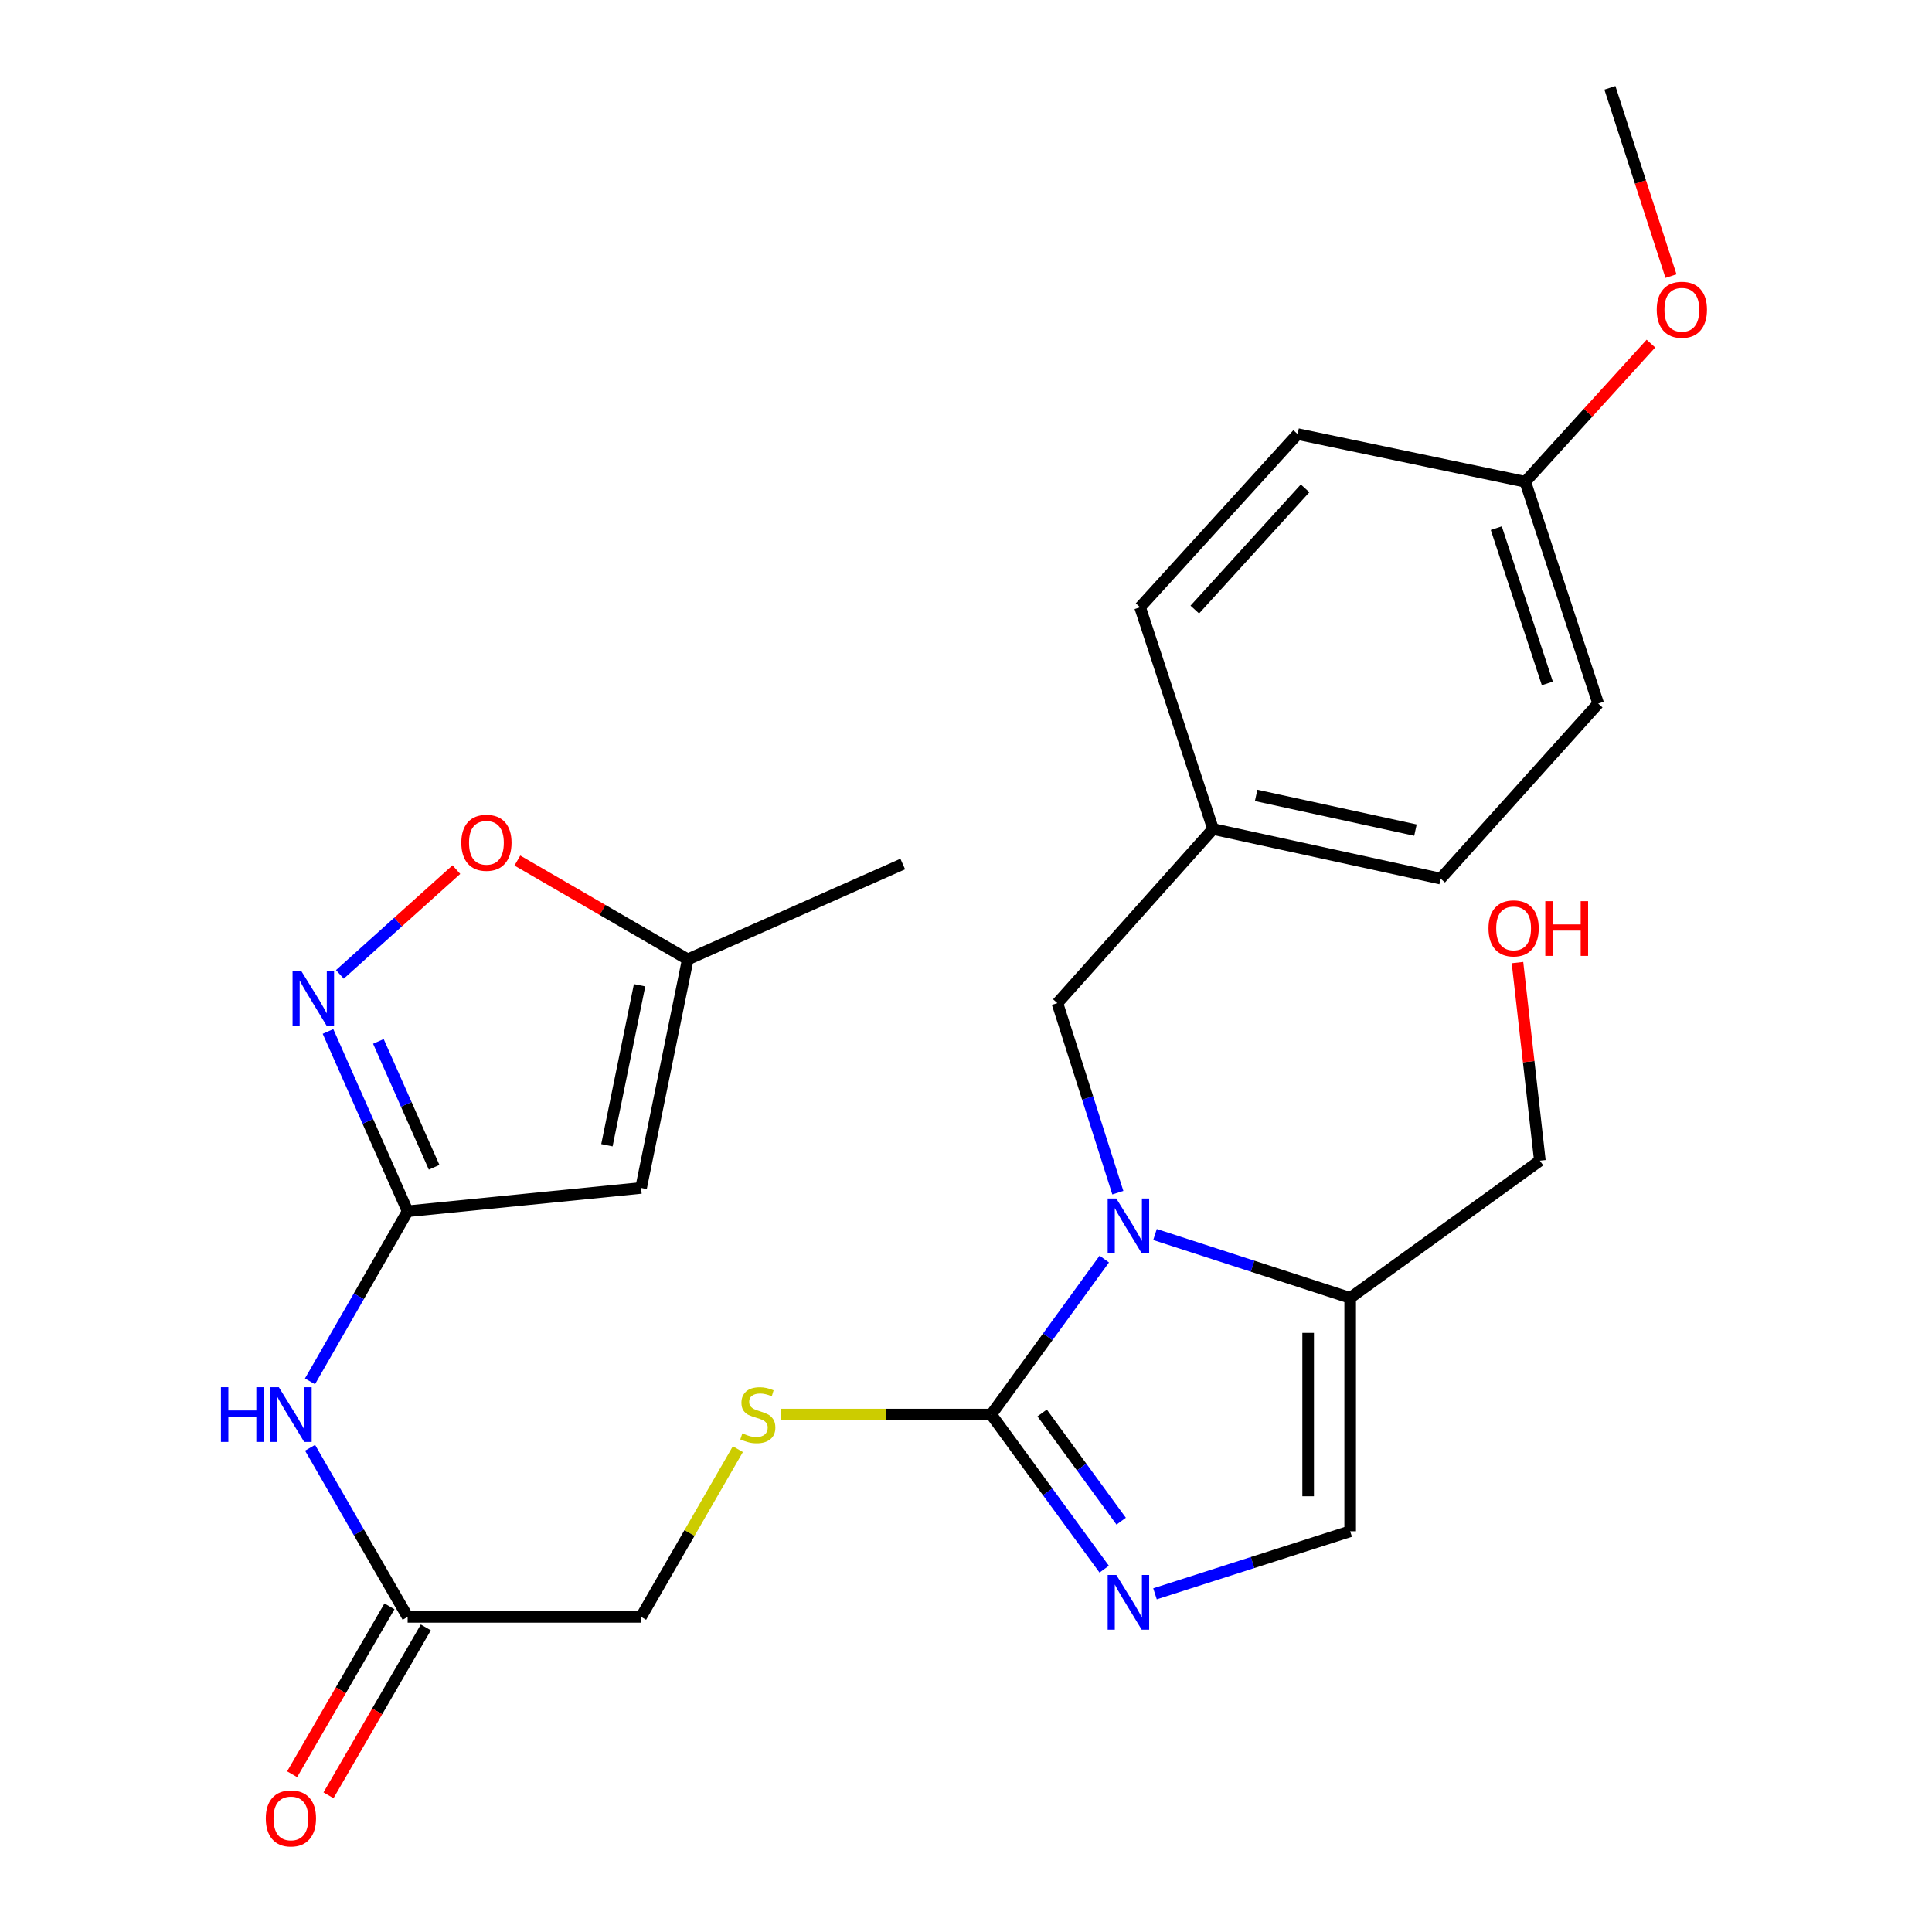 <?xml version='1.0' encoding='iso-8859-1'?>
<svg version='1.1' baseProfile='full'
              xmlns='http://www.w3.org/2000/svg'
                      xmlns:rdkit='http://www.rdkit.org/xml'
                      xmlns:xlink='http://www.w3.org/1999/xlink'
                  xml:space='preserve'
width='1000px' height='1000px' viewBox='0 0 1000 1000'>
<!-- END OF HEADER -->
<rect style='opacity:1.0;fill:#FFFFFF;stroke:none' width='1000' height='1000' x='0' y='0'> </rect>
<path class='bond-0' d='M 571.581,651.693 L 542.323,691.936' style='fill:none;fill-rule:evenodd;stroke:#0000FF;stroke-width:6px;stroke-linecap:butt;stroke-linejoin:miter;stroke-opacity:1' />
<path class='bond-0' d='M 542.323,691.936 L 513.066,732.179' style='fill:none;fill-rule:evenodd;stroke:#000000;stroke-width:6px;stroke-linecap:butt;stroke-linejoin:miter;stroke-opacity:1' />
<path class='bond-3' d='M 597.827,638.98 L 648.338,655.378' style='fill:none;fill-rule:evenodd;stroke:#0000FF;stroke-width:6px;stroke-linecap:butt;stroke-linejoin:miter;stroke-opacity:1' />
<path class='bond-3' d='M 648.338,655.378 L 698.848,671.775' style='fill:none;fill-rule:evenodd;stroke:#000000;stroke-width:6px;stroke-linecap:butt;stroke-linejoin:miter;stroke-opacity:1' />
<path class='bond-12' d='M 578.59,617.329 L 562.948,568.273' style='fill:none;fill-rule:evenodd;stroke:#0000FF;stroke-width:6px;stroke-linecap:butt;stroke-linejoin:miter;stroke-opacity:1' />
<path class='bond-12' d='M 562.948,568.273 L 547.305,519.216' style='fill:none;fill-rule:evenodd;stroke:#000000;stroke-width:6px;stroke-linecap:butt;stroke-linejoin:miter;stroke-opacity:1' />
<path class='bond-1' d='M 513.066,732.179 L 542.296,772.186' style='fill:none;fill-rule:evenodd;stroke:#000000;stroke-width:6px;stroke-linecap:butt;stroke-linejoin:miter;stroke-opacity:1' />
<path class='bond-1' d='M 542.296,772.186 L 571.526,812.192' style='fill:none;fill-rule:evenodd;stroke:#0000FF;stroke-width:6px;stroke-linecap:butt;stroke-linejoin:miter;stroke-opacity:1' />
<path class='bond-1' d='M 539.401,731.348 L 559.861,759.352' style='fill:none;fill-rule:evenodd;stroke:#000000;stroke-width:6px;stroke-linecap:butt;stroke-linejoin:miter;stroke-opacity:1' />
<path class='bond-1' d='M 559.861,759.352 L 580.322,787.356' style='fill:none;fill-rule:evenodd;stroke:#0000FF;stroke-width:6px;stroke-linecap:butt;stroke-linejoin:miter;stroke-opacity:1' />
<path class='bond-10' d='M 513.066,732.179 L 458.706,732.179' style='fill:none;fill-rule:evenodd;stroke:#000000;stroke-width:6px;stroke-linecap:butt;stroke-linejoin:miter;stroke-opacity:1' />
<path class='bond-10' d='M 458.706,732.179 L 404.345,732.179' style='fill:none;fill-rule:evenodd;stroke:#CCCC00;stroke-width:6px;stroke-linecap:butt;stroke-linejoin:miter;stroke-opacity:1' />
<path class='bond-26' d='M 597.823,824.954 L 648.336,808.769' style='fill:none;fill-rule:evenodd;stroke:#0000FF;stroke-width:6px;stroke-linecap:butt;stroke-linejoin:miter;stroke-opacity:1' />
<path class='bond-26' d='M 648.336,808.769 L 698.848,792.584' style='fill:none;fill-rule:evenodd;stroke:#000000;stroke-width:6px;stroke-linecap:butt;stroke-linejoin:miter;stroke-opacity:1' />
<path class='bond-2' d='M 210.995,626.949 L 185.722,670.967' style='fill:none;fill-rule:evenodd;stroke:#000000;stroke-width:6px;stroke-linecap:butt;stroke-linejoin:miter;stroke-opacity:1' />
<path class='bond-2' d='M 185.722,670.967 L 160.449,714.986' style='fill:none;fill-rule:evenodd;stroke:#0000FF;stroke-width:6px;stroke-linecap:butt;stroke-linejoin:miter;stroke-opacity:1' />
<path class='bond-4' d='M 210.995,626.949 L 190.385,580.413' style='fill:none;fill-rule:evenodd;stroke:#000000;stroke-width:6px;stroke-linecap:butt;stroke-linejoin:miter;stroke-opacity:1' />
<path class='bond-4' d='M 190.385,580.413 L 169.774,533.877' style='fill:none;fill-rule:evenodd;stroke:#0000FF;stroke-width:6px;stroke-linecap:butt;stroke-linejoin:miter;stroke-opacity:1' />
<path class='bond-4' d='M 224.703,604.179 L 210.275,571.603' style='fill:none;fill-rule:evenodd;stroke:#000000;stroke-width:6px;stroke-linecap:butt;stroke-linejoin:miter;stroke-opacity:1' />
<path class='bond-4' d='M 210.275,571.603 L 195.848,539.028' style='fill:none;fill-rule:evenodd;stroke:#0000FF;stroke-width:6px;stroke-linecap:butt;stroke-linejoin:miter;stroke-opacity:1' />
<path class='bond-5' d='M 210.995,626.949 L 331.828,614.875' style='fill:none;fill-rule:evenodd;stroke:#000000;stroke-width:6px;stroke-linecap:butt;stroke-linejoin:miter;stroke-opacity:1' />
<path class='bond-6' d='M 698.848,671.775 L 698.848,792.584' style='fill:none;fill-rule:evenodd;stroke:#000000;stroke-width:6px;stroke-linecap:butt;stroke-linejoin:miter;stroke-opacity:1' />
<path class='bond-6' d='M 677.094,689.896 L 677.094,774.463' style='fill:none;fill-rule:evenodd;stroke:#000000;stroke-width:6px;stroke-linecap:butt;stroke-linejoin:miter;stroke-opacity:1' />
<path class='bond-17' d='M 698.848,671.775 L 797.033,600.771' style='fill:none;fill-rule:evenodd;stroke:#000000;stroke-width:6px;stroke-linecap:butt;stroke-linejoin:miter;stroke-opacity:1' />
<path class='bond-8' d='M 175.921,504.338 L 206.071,477.229' style='fill:none;fill-rule:evenodd;stroke:#0000FF;stroke-width:6px;stroke-linecap:butt;stroke-linejoin:miter;stroke-opacity:1' />
<path class='bond-8' d='M 206.071,477.229 L 236.222,450.12' style='fill:none;fill-rule:evenodd;stroke:#FF0000;stroke-width:6px;stroke-linecap:butt;stroke-linejoin:miter;stroke-opacity:1' />
<path class='bond-9' d='M 331.828,614.875 L 355.988,496.568' style='fill:none;fill-rule:evenodd;stroke:#000000;stroke-width:6px;stroke-linecap:butt;stroke-linejoin:miter;stroke-opacity:1' />
<path class='bond-9' d='M 314.138,592.776 L 331.049,509.961' style='fill:none;fill-rule:evenodd;stroke:#000000;stroke-width:6px;stroke-linecap:butt;stroke-linejoin:miter;stroke-opacity:1' />
<path class='bond-7' d='M 160.492,749.362 L 185.743,793.126' style='fill:none;fill-rule:evenodd;stroke:#0000FF;stroke-width:6px;stroke-linecap:butt;stroke-linejoin:miter;stroke-opacity:1' />
<path class='bond-7' d='M 185.743,793.126 L 210.995,836.89' style='fill:none;fill-rule:evenodd;stroke:#000000;stroke-width:6px;stroke-linecap:butt;stroke-linejoin:miter;stroke-opacity:1' />
<path class='bond-28' d='M 267.784,445.423 L 311.886,470.995' style='fill:none;fill-rule:evenodd;stroke:#FF0000;stroke-width:6px;stroke-linecap:butt;stroke-linejoin:miter;stroke-opacity:1' />
<path class='bond-28' d='M 311.886,470.995 L 355.988,496.568' style='fill:none;fill-rule:evenodd;stroke:#000000;stroke-width:6px;stroke-linecap:butt;stroke-linejoin:miter;stroke-opacity:1' />
<path class='bond-24' d='M 355.988,496.568 L 467.261,447.221' style='fill:none;fill-rule:evenodd;stroke:#000000;stroke-width:6px;stroke-linecap:butt;stroke-linejoin:miter;stroke-opacity:1' />
<path class='bond-14' d='M 381.915,750.082 L 356.872,793.486' style='fill:none;fill-rule:evenodd;stroke:#CCCC00;stroke-width:6px;stroke-linecap:butt;stroke-linejoin:miter;stroke-opacity:1' />
<path class='bond-14' d='M 356.872,793.486 L 331.828,836.89' style='fill:none;fill-rule:evenodd;stroke:#000000;stroke-width:6px;stroke-linecap:butt;stroke-linejoin:miter;stroke-opacity:1' />
<path class='bond-11' d='M 210.995,836.89 L 331.828,836.89' style='fill:none;fill-rule:evenodd;stroke:#000000;stroke-width:6px;stroke-linecap:butt;stroke-linejoin:miter;stroke-opacity:1' />
<path class='bond-13' d='M 201.584,831.436 L 176.398,874.89' style='fill:none;fill-rule:evenodd;stroke:#000000;stroke-width:6px;stroke-linecap:butt;stroke-linejoin:miter;stroke-opacity:1' />
<path class='bond-13' d='M 176.398,874.89 L 151.213,918.344' style='fill:none;fill-rule:evenodd;stroke:#FF0000;stroke-width:6px;stroke-linecap:butt;stroke-linejoin:miter;stroke-opacity:1' />
<path class='bond-13' d='M 220.405,842.345 L 195.22,885.799' style='fill:none;fill-rule:evenodd;stroke:#000000;stroke-width:6px;stroke-linecap:butt;stroke-linejoin:miter;stroke-opacity:1' />
<path class='bond-13' d='M 195.22,885.799 L 170.034,929.253' style='fill:none;fill-rule:evenodd;stroke:#FF0000;stroke-width:6px;stroke-linecap:butt;stroke-linejoin:miter;stroke-opacity:1' />
<path class='bond-15' d='M 547.305,519.216 L 627.869,429.093' style='fill:none;fill-rule:evenodd;stroke:#000000;stroke-width:6px;stroke-linecap:butt;stroke-linejoin:miter;stroke-opacity:1' />
<path class='bond-18' d='M 627.869,429.093 L 590.101,314.302' style='fill:none;fill-rule:evenodd;stroke:#000000;stroke-width:6px;stroke-linecap:butt;stroke-linejoin:miter;stroke-opacity:1' />
<path class='bond-19' d='M 627.869,429.093 L 745.669,454.775' style='fill:none;fill-rule:evenodd;stroke:#000000;stroke-width:6px;stroke-linecap:butt;stroke-linejoin:miter;stroke-opacity:1' />
<path class='bond-19' d='M 650.173,411.69 L 732.633,429.668' style='fill:none;fill-rule:evenodd;stroke:#000000;stroke-width:6px;stroke-linecap:butt;stroke-linejoin:miter;stroke-opacity:1' />
<path class='bond-16' d='M 789.48,249.365 L 827.223,364.156' style='fill:none;fill-rule:evenodd;stroke:#000000;stroke-width:6px;stroke-linecap:butt;stroke-linejoin:miter;stroke-opacity:1' />
<path class='bond-16' d='M 774.475,273.379 L 800.896,353.733' style='fill:none;fill-rule:evenodd;stroke:#000000;stroke-width:6px;stroke-linecap:butt;stroke-linejoin:miter;stroke-opacity:1' />
<path class='bond-22' d='M 789.48,249.365 L 821.997,213.609' style='fill:none;fill-rule:evenodd;stroke:#000000;stroke-width:6px;stroke-linecap:butt;stroke-linejoin:miter;stroke-opacity:1' />
<path class='bond-22' d='M 821.997,213.609 L 854.515,177.852' style='fill:none;fill-rule:evenodd;stroke:#FF0000;stroke-width:6px;stroke-linecap:butt;stroke-linejoin:miter;stroke-opacity:1' />
<path class='bond-27' d='M 789.48,249.365 L 671.655,224.686' style='fill:none;fill-rule:evenodd;stroke:#000000;stroke-width:6px;stroke-linecap:butt;stroke-linejoin:miter;stroke-opacity:1' />
<path class='bond-23' d='M 797.033,600.771 L 791.24,549.502' style='fill:none;fill-rule:evenodd;stroke:#000000;stroke-width:6px;stroke-linecap:butt;stroke-linejoin:miter;stroke-opacity:1' />
<path class='bond-23' d='M 791.24,549.502 L 785.447,498.232' style='fill:none;fill-rule:evenodd;stroke:#FF0000;stroke-width:6px;stroke-linecap:butt;stroke-linejoin:miter;stroke-opacity:1' />
<path class='bond-21' d='M 590.101,314.302 L 671.655,224.686' style='fill:none;fill-rule:evenodd;stroke:#000000;stroke-width:6px;stroke-linecap:butt;stroke-linejoin:miter;stroke-opacity:1' />
<path class='bond-21' d='M 618.423,315.502 L 675.512,252.771' style='fill:none;fill-rule:evenodd;stroke:#000000;stroke-width:6px;stroke-linecap:butt;stroke-linejoin:miter;stroke-opacity:1' />
<path class='bond-20' d='M 745.669,454.775 L 827.223,364.156' style='fill:none;fill-rule:evenodd;stroke:#000000;stroke-width:6px;stroke-linecap:butt;stroke-linejoin:miter;stroke-opacity:1' />
<path class='bond-25' d='M 864.901,142.908 L 849.09,94.181' style='fill:none;fill-rule:evenodd;stroke:#FF0000;stroke-width:6px;stroke-linecap:butt;stroke-linejoin:miter;stroke-opacity:1' />
<path class='bond-25' d='M 849.09,94.181 L 833.278,45.455' style='fill:none;fill-rule:evenodd;stroke:#000000;stroke-width:6px;stroke-linecap:butt;stroke-linejoin:miter;stroke-opacity:1' />
<path  class='atom-0' d='M 577.81 620.354
L 587.09 635.354
Q 588.01 636.834, 589.49 639.514
Q 590.97 642.194, 591.05 642.354
L 591.05 620.354
L 594.81 620.354
L 594.81 648.674
L 590.93 648.674
L 580.97 632.274
Q 579.81 630.354, 578.57 628.154
Q 577.37 625.954, 577.01 625.274
L 577.01 648.674
L 573.33 648.674
L 573.33 620.354
L 577.81 620.354
' fill='#0000FF'/>
<path  class='atom-2' d='M 577.81 815.201
L 587.09 830.201
Q 588.01 831.681, 589.49 834.361
Q 590.97 837.041, 591.05 837.201
L 591.05 815.201
L 594.81 815.201
L 594.81 843.521
L 590.93 843.521
L 580.97 827.121
Q 579.81 825.201, 578.57 823.001
Q 577.37 820.801, 577.01 820.121
L 577.01 843.521
L 573.33 843.521
L 573.33 815.201
L 577.81 815.201
' fill='#0000FF'/>
<path  class='atom-5' d='M 155.908 502.542
L 165.188 517.542
Q 166.108 519.022, 167.588 521.702
Q 169.068 524.382, 169.148 524.542
L 169.148 502.542
L 172.908 502.542
L 172.908 530.862
L 169.028 530.862
L 159.068 514.462
Q 157.908 512.542, 156.668 510.342
Q 155.468 508.142, 155.108 507.462
L 155.108 530.862
L 151.428 530.862
L 151.428 502.542
L 155.908 502.542
' fill='#0000FF'/>
<path  class='atom-8' d='M 114.358 718.019
L 118.198 718.019
L 118.198 730.059
L 132.678 730.059
L 132.678 718.019
L 136.518 718.019
L 136.518 746.339
L 132.678 746.339
L 132.678 733.259
L 118.198 733.259
L 118.198 746.339
L 114.358 746.339
L 114.358 718.019
' fill='#0000FF'/>
<path  class='atom-8' d='M 144.318 718.019
L 153.598 733.019
Q 154.518 734.499, 155.998 737.179
Q 157.478 739.859, 157.558 740.019
L 157.558 718.019
L 161.318 718.019
L 161.318 746.339
L 157.438 746.339
L 147.478 729.939
Q 146.318 728.019, 145.078 725.819
Q 143.878 723.619, 143.518 722.939
L 143.518 746.339
L 139.838 746.339
L 139.838 718.019
L 144.318 718.019
' fill='#0000FF'/>
<path  class='atom-9' d='M 238.772 436.219
Q 238.772 429.419, 242.132 425.619
Q 245.492 421.819, 251.772 421.819
Q 258.052 421.819, 261.412 425.619
Q 264.772 429.419, 264.772 436.219
Q 264.772 443.099, 261.372 447.019
Q 257.972 450.899, 251.772 450.899
Q 245.532 450.899, 242.132 447.019
Q 238.772 443.139, 238.772 436.219
M 251.772 447.699
Q 256.092 447.699, 258.412 444.819
Q 260.772 441.899, 260.772 436.219
Q 260.772 430.659, 258.412 427.859
Q 256.092 425.019, 251.772 425.019
Q 247.452 425.019, 245.092 427.819
Q 242.772 430.619, 242.772 436.219
Q 242.772 441.939, 245.092 444.819
Q 247.452 447.699, 251.772 447.699
' fill='#FF0000'/>
<path  class='atom-11' d='M 384.245 741.899
Q 384.565 742.019, 385.885 742.579
Q 387.205 743.139, 388.645 743.499
Q 390.125 743.819, 391.565 743.819
Q 394.245 743.819, 395.805 742.539
Q 397.365 741.219, 397.365 738.939
Q 397.365 737.379, 396.565 736.419
Q 395.805 735.459, 394.605 734.939
Q 393.405 734.419, 391.405 733.819
Q 388.885 733.059, 387.365 732.339
Q 385.885 731.619, 384.805 730.099
Q 383.765 728.579, 383.765 726.019
Q 383.765 722.459, 386.165 720.259
Q 388.605 718.059, 393.405 718.059
Q 396.685 718.059, 400.405 719.619
L 399.485 722.699
Q 396.085 721.299, 393.525 721.299
Q 390.765 721.299, 389.245 722.459
Q 387.725 723.579, 387.765 725.539
Q 387.765 727.059, 388.525 727.979
Q 389.325 728.899, 390.445 729.419
Q 391.605 729.939, 393.525 730.539
Q 396.085 731.339, 397.605 732.139
Q 399.125 732.939, 400.205 734.579
Q 401.325 736.179, 401.325 738.939
Q 401.325 742.859, 398.685 744.979
Q 396.085 747.059, 391.725 747.059
Q 389.205 747.059, 387.285 746.499
Q 385.405 745.979, 383.165 745.059
L 384.245 741.899
' fill='#CCCC00'/>
<path  class='atom-14' d='M 137.578 941.21
Q 137.578 934.41, 140.938 930.61
Q 144.298 926.81, 150.578 926.81
Q 156.858 926.81, 160.218 930.61
Q 163.578 934.41, 163.578 941.21
Q 163.578 948.09, 160.178 952.01
Q 156.778 955.89, 150.578 955.89
Q 144.338 955.89, 140.938 952.01
Q 137.578 948.13, 137.578 941.21
M 150.578 952.69
Q 154.898 952.69, 157.218 949.81
Q 159.578 946.89, 159.578 941.21
Q 159.578 935.65, 157.218 932.85
Q 154.898 930.01, 150.578 930.01
Q 146.258 930.01, 143.898 932.81
Q 141.578 935.61, 141.578 941.21
Q 141.578 946.93, 143.898 949.81
Q 146.258 952.69, 150.578 952.69
' fill='#FF0000'/>
<path  class='atom-23' d='M 857.527 160.325
Q 857.527 153.525, 860.887 149.725
Q 864.247 145.925, 870.527 145.925
Q 876.807 145.925, 880.167 149.725
Q 883.527 153.525, 883.527 160.325
Q 883.527 167.205, 880.127 171.125
Q 876.727 175.005, 870.527 175.005
Q 864.287 175.005, 860.887 171.125
Q 857.527 167.245, 857.527 160.325
M 870.527 171.805
Q 874.847 171.805, 877.167 168.925
Q 879.527 166.005, 879.527 160.325
Q 879.527 154.765, 877.167 151.965
Q 874.847 149.125, 870.527 149.125
Q 866.207 149.125, 863.847 151.925
Q 861.527 154.725, 861.527 160.325
Q 861.527 166.045, 863.847 168.925
Q 866.207 171.805, 870.527 171.805
' fill='#FF0000'/>
<path  class='atom-24' d='M 770.437 480.525
Q 770.437 473.725, 773.797 469.925
Q 777.157 466.125, 783.437 466.125
Q 789.717 466.125, 793.077 469.925
Q 796.437 473.725, 796.437 480.525
Q 796.437 487.405, 793.037 491.325
Q 789.637 495.205, 783.437 495.205
Q 777.197 495.205, 773.797 491.325
Q 770.437 487.445, 770.437 480.525
M 783.437 492.005
Q 787.757 492.005, 790.077 489.125
Q 792.437 486.205, 792.437 480.525
Q 792.437 474.965, 790.077 472.165
Q 787.757 469.325, 783.437 469.325
Q 779.117 469.325, 776.757 472.125
Q 774.437 474.925, 774.437 480.525
Q 774.437 486.245, 776.757 489.125
Q 779.117 492.005, 783.437 492.005
' fill='#FF0000'/>
<path  class='atom-24' d='M 799.837 466.445
L 803.677 466.445
L 803.677 478.485
L 818.157 478.485
L 818.157 466.445
L 821.997 466.445
L 821.997 494.765
L 818.157 494.765
L 818.157 481.685
L 803.677 481.685
L 803.677 494.765
L 799.837 494.765
L 799.837 466.445
' fill='#FF0000'/>
</svg>
